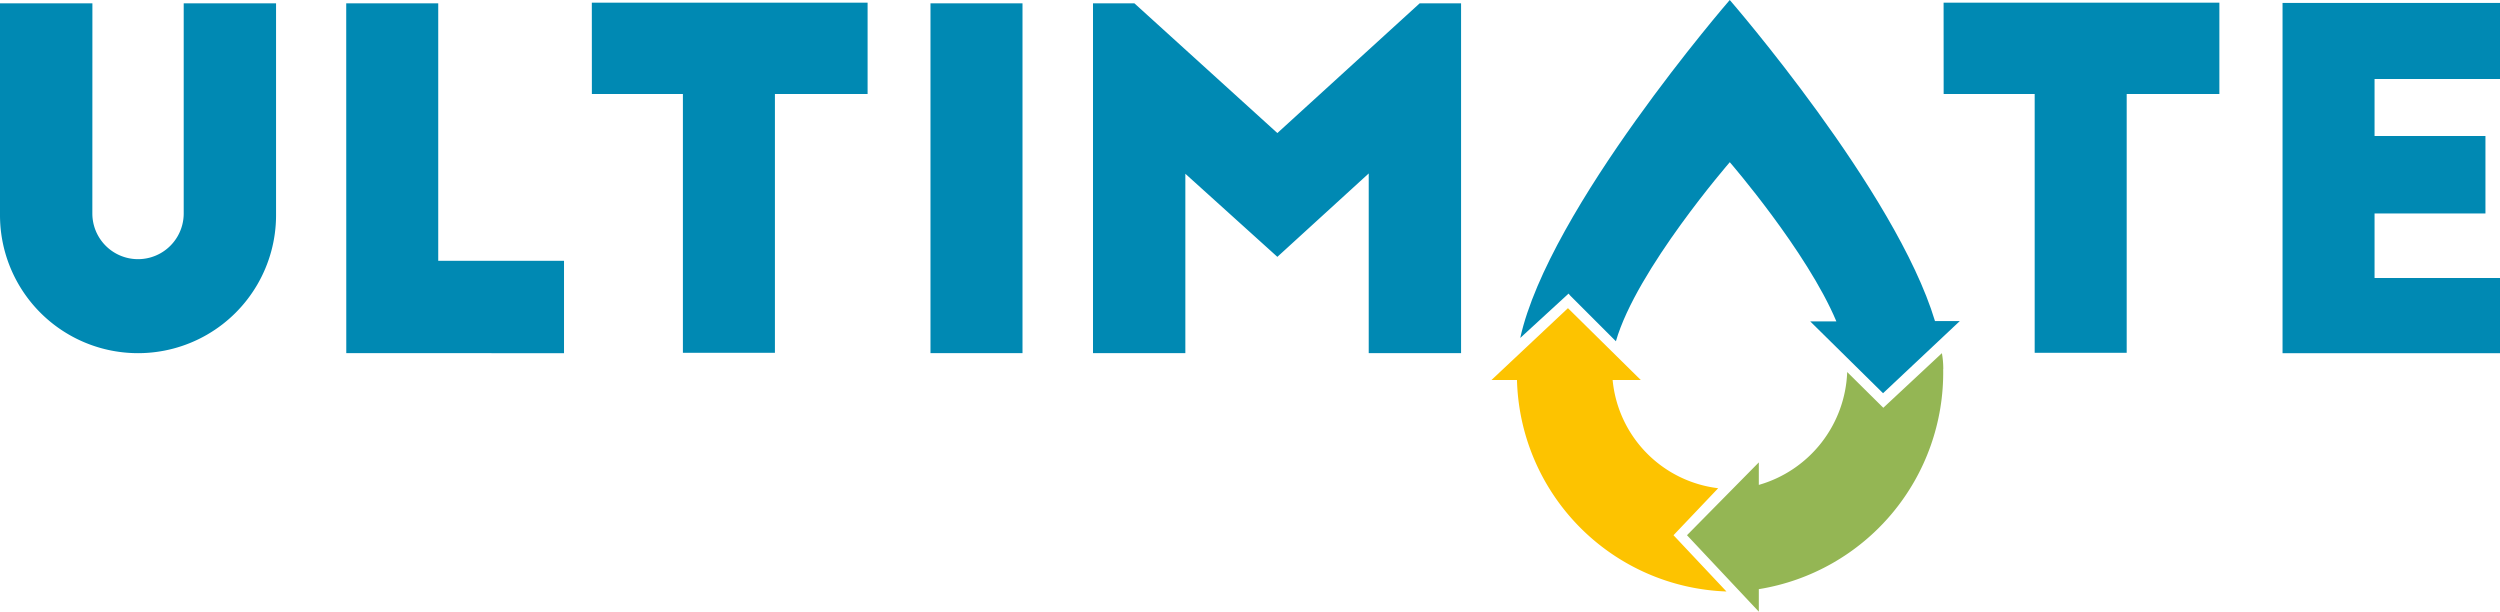 <?xml version="1.0" encoding="UTF-8"?> <svg xmlns="http://www.w3.org/2000/svg" width="180" height="44.041" viewBox="0 0 180 44.041"><g id="logo" transform="translate(-130 -32.024)"><g id="Groupe_13" data-name="Groupe 13" transform="translate(130 32.214)"><path id="Tracé_4" data-name="Tracé 4" d="M212.243,211.538H227.9v-5.41h-9.032v-4.647h7.984V195.9h-7.984v-4.1H227.9v-5.481H212.243Zm-24.4-18.66h6.554v18.636h6.625V192.877h6.673V186.3H187.839Zm-58.268-6.53h-2.979v25.19h6.649V198.621l6.625,5.982,6.578-6.006v12.941h6.649v-25.19h-2.979l-10.248,9.342Zm-14.68,25.19h6.625v-25.19h-6.625Zm-24.38-18.66h6.554v18.636h6.625V192.877h6.673V186.3H90.511Zm-17.683,18.66H88.509v-6.649H79.453V186.348H72.828Zm-18.279-25.19H47.9V201.6a9.938,9.938,0,1,0,19.876,0V186.348H61.127v15.133a3.289,3.289,0,1,1-6.578,0Z" transform="translate(-47.9 -186.3)" fill="#0089b3"></path></g><g id="Groupe_16" data-name="Groupe 16" transform="translate(239.458 32.024)"><path id="Tracé_5" data-name="Tracé 5" d="M538.848,208.617h-1.787c-2.812-9.342-14.776-23.117-14.776-23.117S509.25,200.538,507.2,209.832l3.479-3.193.119.143,3.289,3.289c1.478-5.148,8.2-12.893,8.2-12.893s5.553,6.411,7.674,11.463h-1.883l5.243,5.171Z" transform="translate(-507.2 -185.5)" fill="#0089b3"></path></g><g id="Groupe_14" data-name="Groupe 14" transform="translate(251.47 57.452)"><path id="Tracé_6" data-name="Tracé 6" d="M576.046,293.344a6.348,6.348,0,0,0-.1-1.144l-4.218,3.932-2.6-2.574a8.79,8.79,0,0,1-6.363,8.127v-1.621l-5.172,5.243,5.172,5.505v-1.621a15.793,15.793,0,0,0,13.274-15.848" transform="translate(-557.6 -292.2)" fill="#94b654"></path></g><g id="Groupe_15" data-name="Groupe 15" transform="translate(237.385 54.211)"><path id="Tracé_7" data-name="Tracé 7" d="M515.42,299l-3.813-4.051,3.217-3.384h0a8.674,8.674,0,0,1-7.6-7.793h2.026l-5.243-5.171-5.505,5.171h1.835A15.648,15.648,0,0,0,515.42,299h0" transform="translate(-498.5 -278.6)" fill="#fdc300"></path></g></g></svg> 